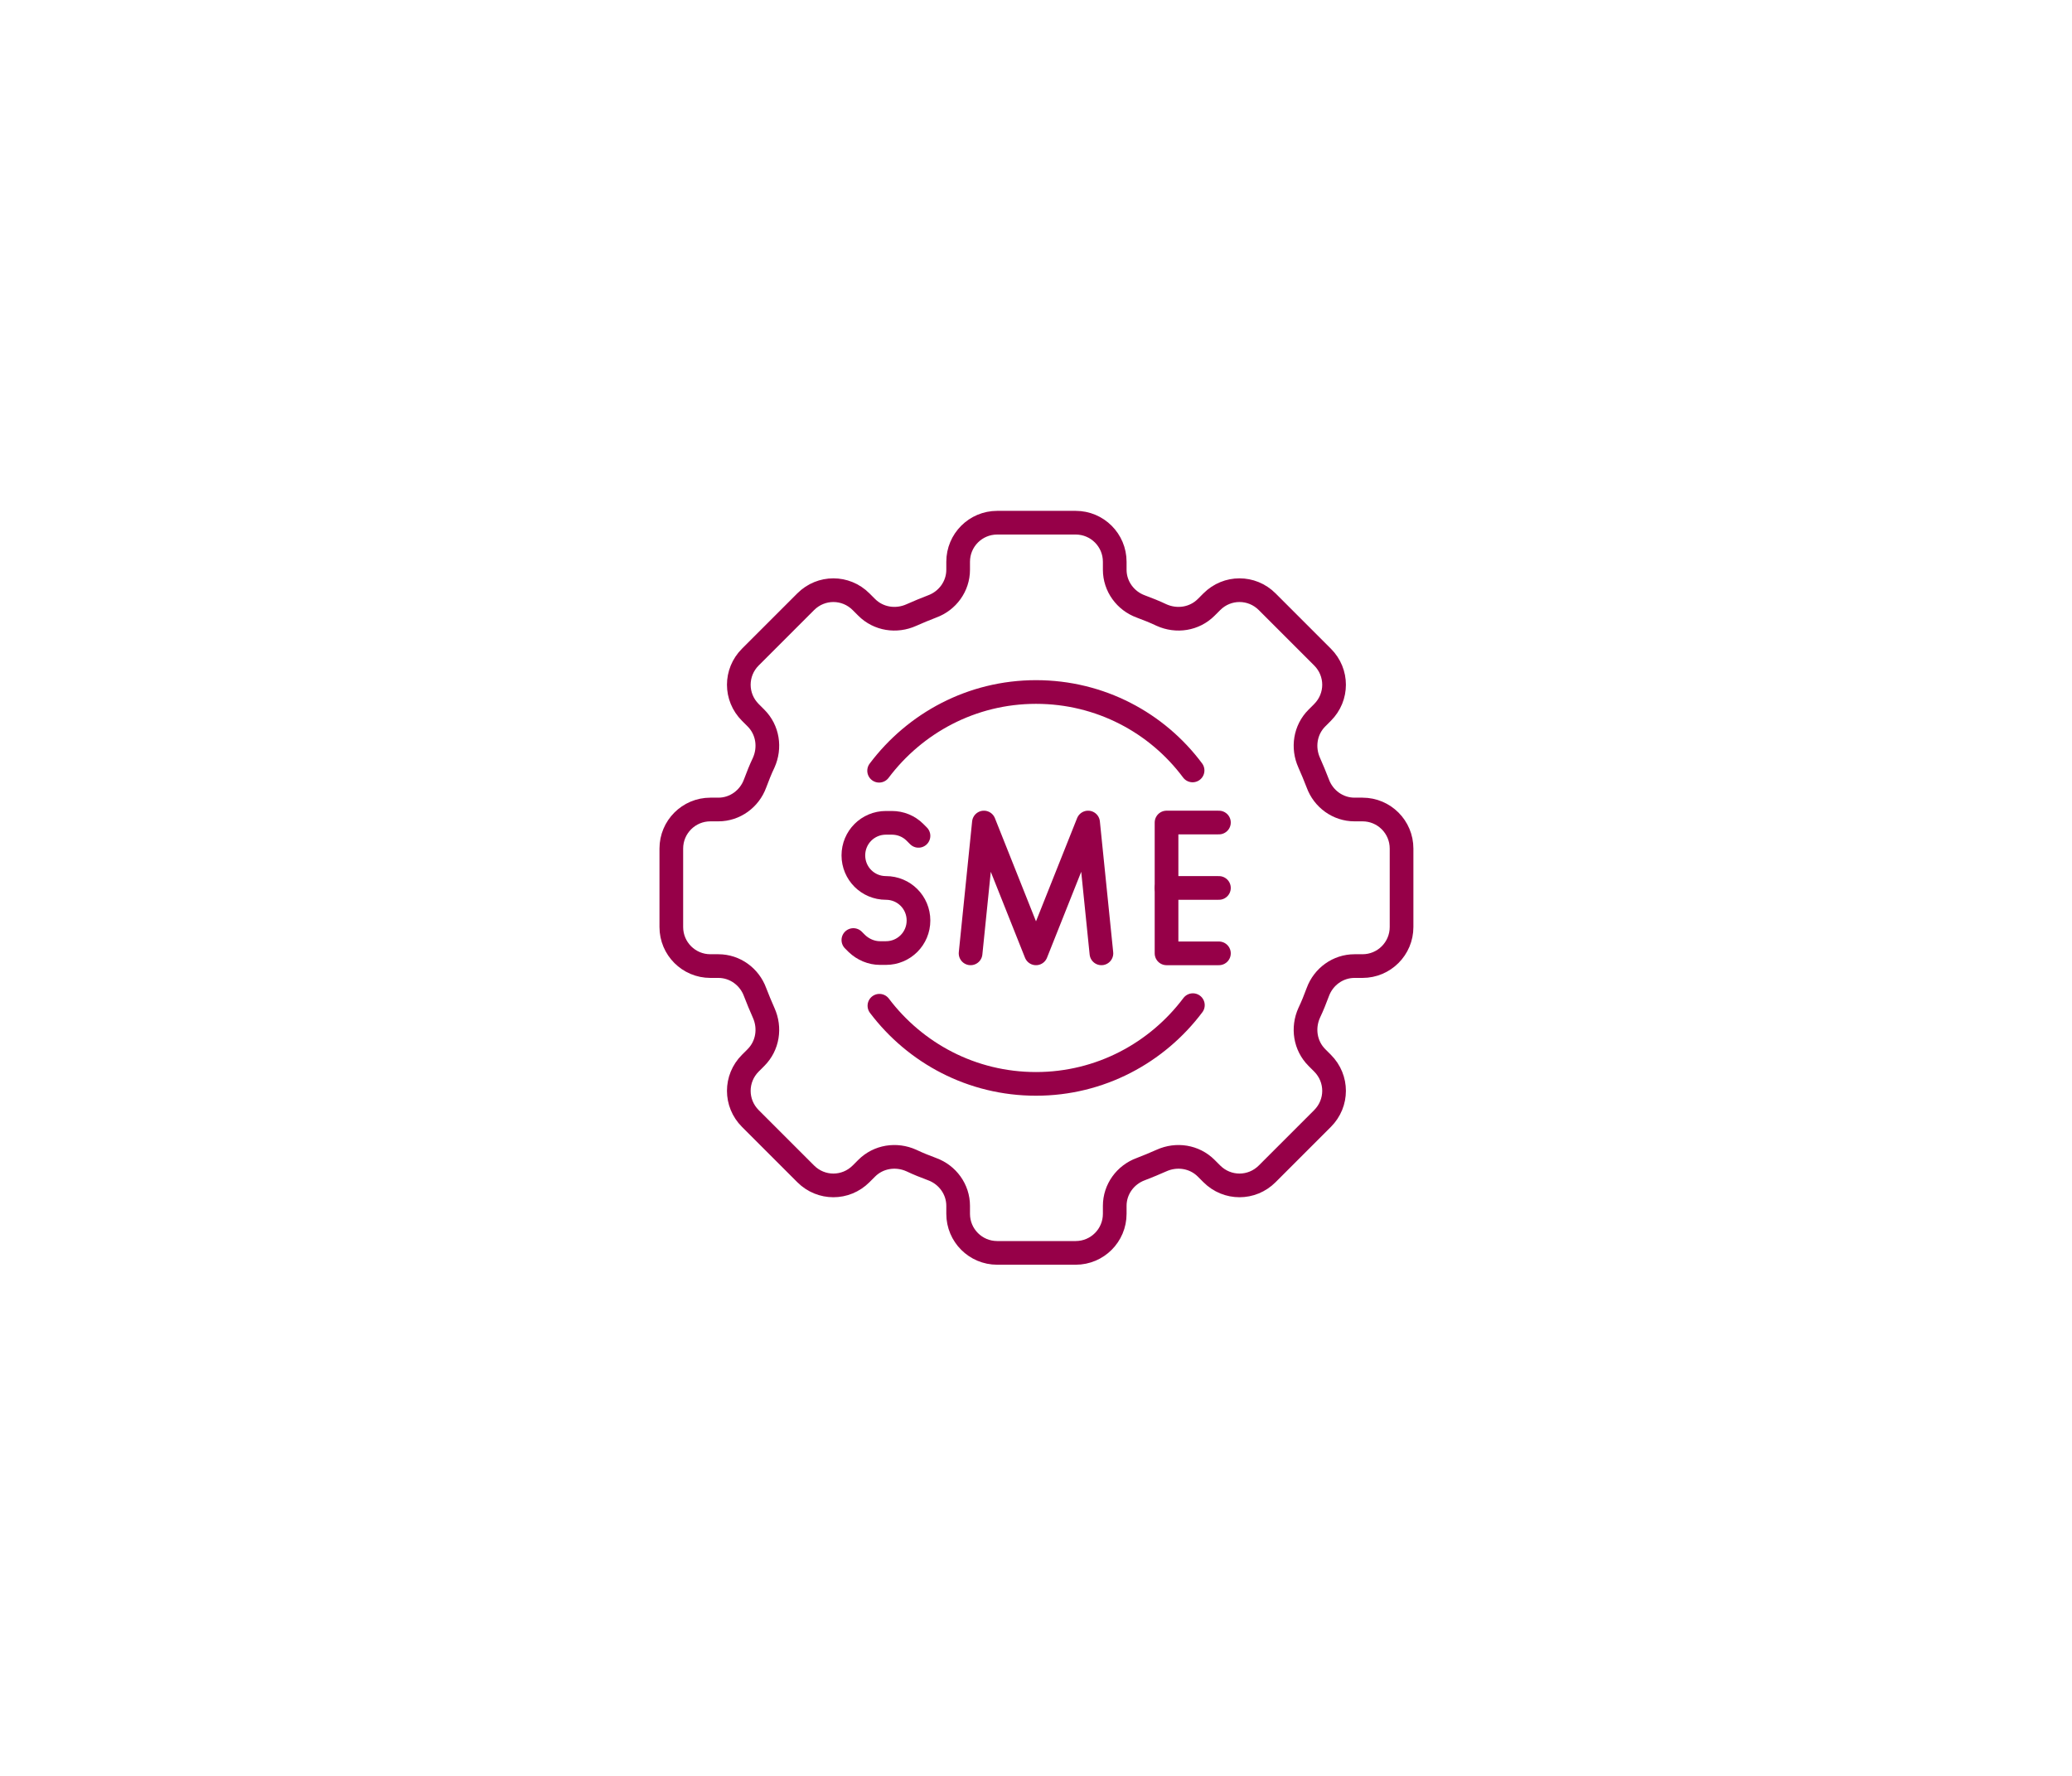 <?xml version="1.0" encoding="UTF-8"?>
<svg xmlns="http://www.w3.org/2000/svg" id="Layer_1" version="1.1" viewBox="0 0 700 600">
  <defs>
    <style>
      .st0 {
        fill: none;
        stroke: #960048;
        stroke-linecap: round;
        stroke-linejoin: round;
        stroke-width: 8px;
      }
    </style>
  </defs>
  <path class="st0" d="M473.5,313.2v-26.5c0-7.3-5.9-13.2-13.2-13.2h-2.7c-5.6,0-10.5-3.6-12.4-8.8-.9-2.4-1.9-4.7-2.9-7-2.3-5.1-1.4-11.1,2.6-15.1l1.9-1.9c5.2-5.2,5.2-13.5,0-18.7l-18.7-18.7c-5.2-5.2-13.5-5.2-18.7,0l-1.9,1.9c-4,4-10,4.9-15.1,2.6-2.3-1.1-4.6-2-7-2.9-5.2-1.9-8.8-6.8-8.8-12.4v-2.7c0-7.3-5.9-13.2-13.2-13.2h-26.5c-7.3,0-13.2,5.9-13.2,13.2v2.7c0,5.6-3.6,10.5-8.8,12.4-2.4.9-4.7,1.9-7,2.9-5.1,2.3-11.1,1.4-15.1-2.6l-1.9-1.9c-5.2-5.2-13.5-5.2-18.7,0l-18.7,18.7c-5.2,5.2-5.2,13.5,0,18.7l1.9,1.9c4,4,4.9,10,2.6,15.1-1.1,2.3-2,4.6-2.9,7-1.9,5.2-6.8,8.8-12.4,8.8h-2.7c-7.3,0-13.2,5.9-13.2,13.2v26.5c0,7.3,5.9,13.2,13.2,13.2h2.7c5.6,0,10.5,3.6,12.4,8.8.9,2.4,1.9,4.7,2.9,7,2.3,5.1,1.4,11.1-2.6,15.1l-1.9,1.9c-5.2,5.2-5.2,13.5,0,18.7l18.7,18.7c5.2,5.2,13.5,5.2,18.7,0l1.9-1.9c4-4,10-4.9,15.1-2.6,2.3,1.1,4.6,2,7,2.9,5.2,1.9,8.8,6.8,8.8,12.4v2.7c0,7.3,5.9,13.2,13.2,13.2h26.5c7.3,0,13.2-5.9,13.2-13.2v-2.7c0-5.6,3.6-10.5,8.8-12.4,2.4-.9,4.7-1.9,7-2.9,5.1-2.3,11.1-1.4,15.1,2.6l1.9,1.9c5.2,5.2,13.5,5.2,18.7,0l18.7-18.7c5.2-5.2,5.2-13.5,0-18.7l-1.9-1.9c-4-4-4.9-10-2.6-15.1,1.1-2.3,2-4.6,2.9-7,1.9-5.2,6.8-8.8,12.4-8.8h2.7c7.3,0,13.2-5.9,13.2-13.2Z"></path>
  <g>
    <path class="st0" d="M403,339.6c-12.1,16.1-31.3,26.6-53,26.6s-40.8-10.4-52.9-26.4"></path>
    <path class="st0" d="M297,260.4c12.1-16.1,31.3-26.6,53-26.6s40.9,10.4,52.9,26.5"></path>
  </g>
  <g>
    <polyline class="st0" points="411.8 277.9 394.1 277.9 394.1 322.1 411.8 322.1"></polyline>
    <line class="st0" x1="411.8" y1="300" x2="394.1" y2="300"></line>
    <polyline class="st0" points="327.9 322.1 332.4 277.9 350 322.1 367.6 277.9 372.1 322.1"></polyline>
    <path class="st0" d="M310.3,282.4l-1.2-1.2c-2.1-2.1-4.9-3.2-7.8-3.2h-2c-6.1,0-11,4.9-11,11h0c0,6.1,4.9,11,11,11h0c6.1,0,11,4.9,11,11h0c0,6.1-4.9,11-11,11h-2c-2.9,0-5.7-1.2-7.8-3.2l-1.2-1.2"></path>
  </g>
</svg>

